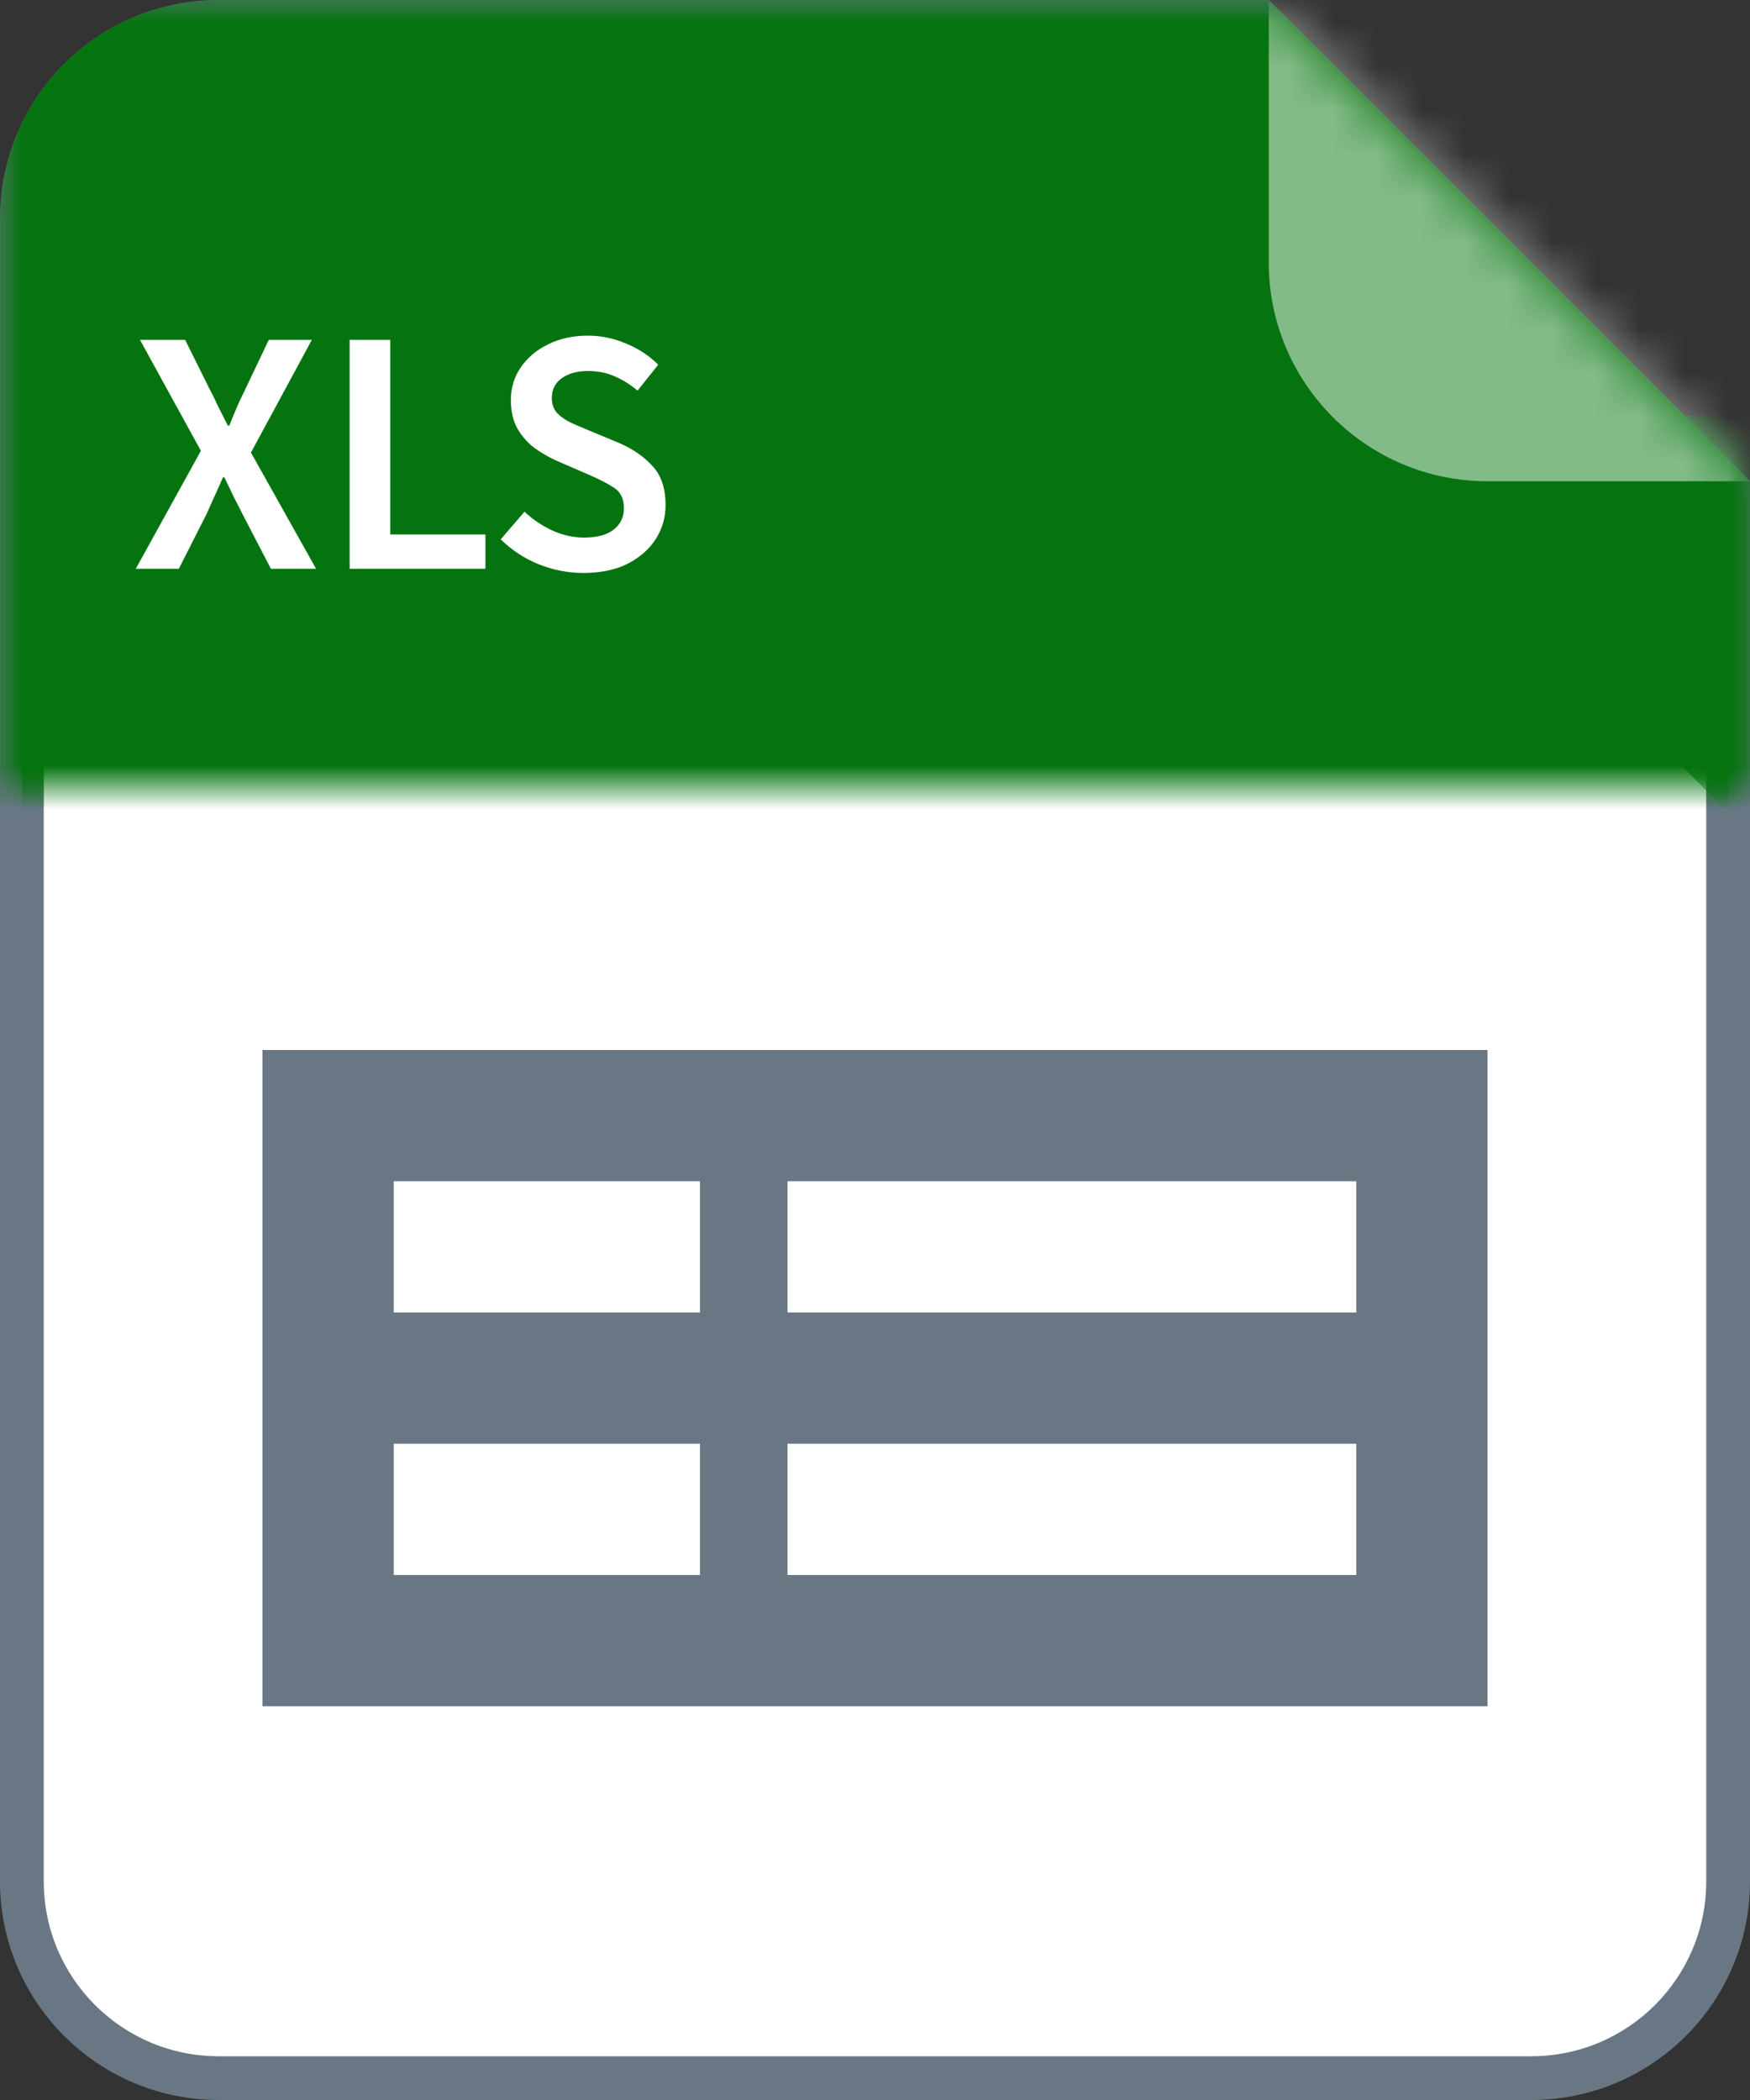 <svg width="40" height="48" viewBox="0 0 40 48" fill="none" xmlns="http://www.w3.org/2000/svg">
<rect x="0" y="0" width="40" height="48" fill="#333333" stroke="none"/>
<g clip-path="url(#clip0_24220_22721)">
<g clip-path="url(#clip1_24220_22721)">
<path d="M5 47.5C2.52 47.5 0.5 45.48 0.5 43V5C0.5 2.52 2.52 0.5 5 0.5H28.79L39.5 11.21V43C39.5 45.48 37.48 47.5 35 47.5H5Z" fill="white"/>
<path d="M28.59 1L39 11.41V43C39 45.21 37.21 47 35 47H5C2.79 47 1 45.21 1 43V5C1 2.79 2.79 1 5 1H28.59ZM29 0H5C2.24 0 0 2.24 0 5V43C0 45.76 2.24 48 5 48H35C37.76 48 40 45.76 40 43V11L29 0Z" fill="#697784"/>
<mask id="mask0_24220_22721" style="mask-type:luminance" maskUnits="userSpaceOnUse" x="0" y="0" width="40" height="18">
<path d="M40 18H0V0H40V18Z" fill="white"/>
</mask>
<g mask="url(#mask0_24220_22721)">
<path d="M5 47.5C2.52 47.5 0.5 45.48 0.5 43V5C0.5 2.52 2.52 0.5 5 0.5H28.79L39.5 11.21V43C39.5 45.48 37.48 47.5 35 47.5H5Z" fill="#057410"/>
</g>
<mask id="mask1_24220_22721" style="mask-type:luminance" maskUnits="userSpaceOnUse" x="0" y="0" width="40" height="18">
<path d="M40 18H0V0H40V18Z" fill="white"/>
</mask>
<g mask="url(#mask1_24220_22721)">
<path d="M28.59 1L39 11.41V43C39 45.21 37.21 47 35 47H5C2.79 47 1 45.21 1 43V5C1 2.79 2.79 1 5 1H28.59ZM29 0H5C2.24 0 0 2.24 0 5V43C0 45.76 2.24 48 5 48H35C37.76 48 40 45.76 40 43V11L29 0Z" fill="#057410"/>
</g>
<mask id="mask2_24220_22721" style="mask-type:luminance" maskUnits="userSpaceOnUse" x="0" y="0" width="40" height="18">
<path d="M40 18H0V0H40V18Z" fill="white"/>
</mask>
<g mask="url(#mask2_24220_22721)">
<mask id="mask3_24220_22721" style="mask-type:luminance" maskUnits="userSpaceOnUse" x="0" y="0" width="40" height="48">
<path d="M40 43C40 45.76 37.76 48 35 48H5C2.24 48 0 45.76 0 43V5C0 2.24 2.24 0 5 0H29L40 11V43Z" fill="white"/>
</mask>
<g mask="url(#mask3_24220_22721)">
<path d="M30.44 9.5L40.11 19.18V9.5H30.44Z" fill="#057410"/>
</g>
</g>
<mask id="mask4_24220_22721" style="mask-type:luminance" maskUnits="userSpaceOnUse" x="0" y="0" width="40" height="18">
<path d="M40 18H0V0H40V18Z" fill="white"/>
</mask>
<g mask="url(#mask4_24220_22721)">
<mask id="mask5_24220_22721" style="mask-type:luminance" maskUnits="userSpaceOnUse" x="0" y="0" width="40" height="48">
<path d="M40 43C40 45.76 37.76 48 35 48H5C2.24 48 0 45.76 0 43V5C0 2.24 2.24 0 5 0H29L40 11V43Z" fill="white"/>
</mask>
<g mask="url(#mask5_24220_22721)">
<path d="M41 11H34C31.24 11 29 8.76 29 6V-1H41V11Z" fill="white" fill-opacity="0.5"/>
</g>
</g>
<path d="M6 24V39H34V24H6ZM31 27V30H18V27H31ZM16 27V30H9V27H16ZM9 33H16V36H9V33ZM18 36V33H31V36H18Z" fill="#697784"/>
<path d="M3.104 13L4.592 10.304L3.2 7.768H4.232L4.808 8.928C4.872 9.045 4.933 9.171 4.992 9.304C5.056 9.432 5.128 9.573 5.208 9.728H5.24C5.304 9.573 5.363 9.432 5.416 9.304C5.475 9.171 5.533 9.045 5.592 8.928L6.144 7.768H7.128L5.736 10.344L7.224 13H6.192L5.552 11.768C5.483 11.629 5.413 11.493 5.344 11.36C5.28 11.221 5.208 11.072 5.128 10.912H5.096C5.027 11.072 4.96 11.221 4.896 11.36C4.837 11.493 4.776 11.629 4.712 11.768L4.088 13H3.104ZM7.992 13V7.768H8.92V12.216H11.096V13H7.992ZM13.333 13.096C12.981 13.096 12.639 13.029 12.309 12.896C11.983 12.763 11.695 12.573 11.445 12.328L11.989 11.696C12.175 11.872 12.389 12.016 12.629 12.128C12.869 12.235 13.109 12.288 13.349 12.288C13.647 12.288 13.874 12.227 14.029 12.104C14.183 11.981 14.261 11.819 14.261 11.616C14.261 11.397 14.183 11.24 14.029 11.144C13.879 11.048 13.687 10.949 13.453 10.848L12.733 10.536C12.562 10.461 12.394 10.365 12.229 10.248C12.069 10.131 11.935 9.981 11.829 9.8C11.727 9.619 11.677 9.4 11.677 9.144C11.677 8.867 11.751 8.619 11.901 8.4C12.055 8.176 12.263 8 12.525 7.872C12.791 7.739 13.095 7.672 13.437 7.672C13.741 7.672 14.034 7.733 14.317 7.856C14.599 7.973 14.842 8.133 15.045 8.336L14.573 8.928C14.407 8.789 14.231 8.68 14.045 8.6C13.863 8.52 13.661 8.48 13.437 8.48C13.191 8.48 12.991 8.536 12.837 8.648C12.687 8.755 12.613 8.904 12.613 9.096C12.613 9.229 12.65 9.341 12.725 9.432C12.805 9.517 12.909 9.592 13.037 9.656C13.165 9.715 13.301 9.773 13.445 9.832L14.157 10.128C14.466 10.261 14.719 10.437 14.917 10.656C15.114 10.869 15.213 11.165 15.213 11.544C15.213 11.827 15.138 12.085 14.989 12.32C14.839 12.555 14.623 12.744 14.341 12.888C14.063 13.027 13.727 13.096 13.333 13.096Z" fill="white"/>
</g>
</g>
<defs>
<clipPath id="clip0_24220_22721">
<rect width="40" height="48" fill="white"/>
</clipPath>
<clipPath id="clip1_24220_22721">
<rect width="40" height="48" fill="white"/>
</clipPath>
</defs>
</svg>
